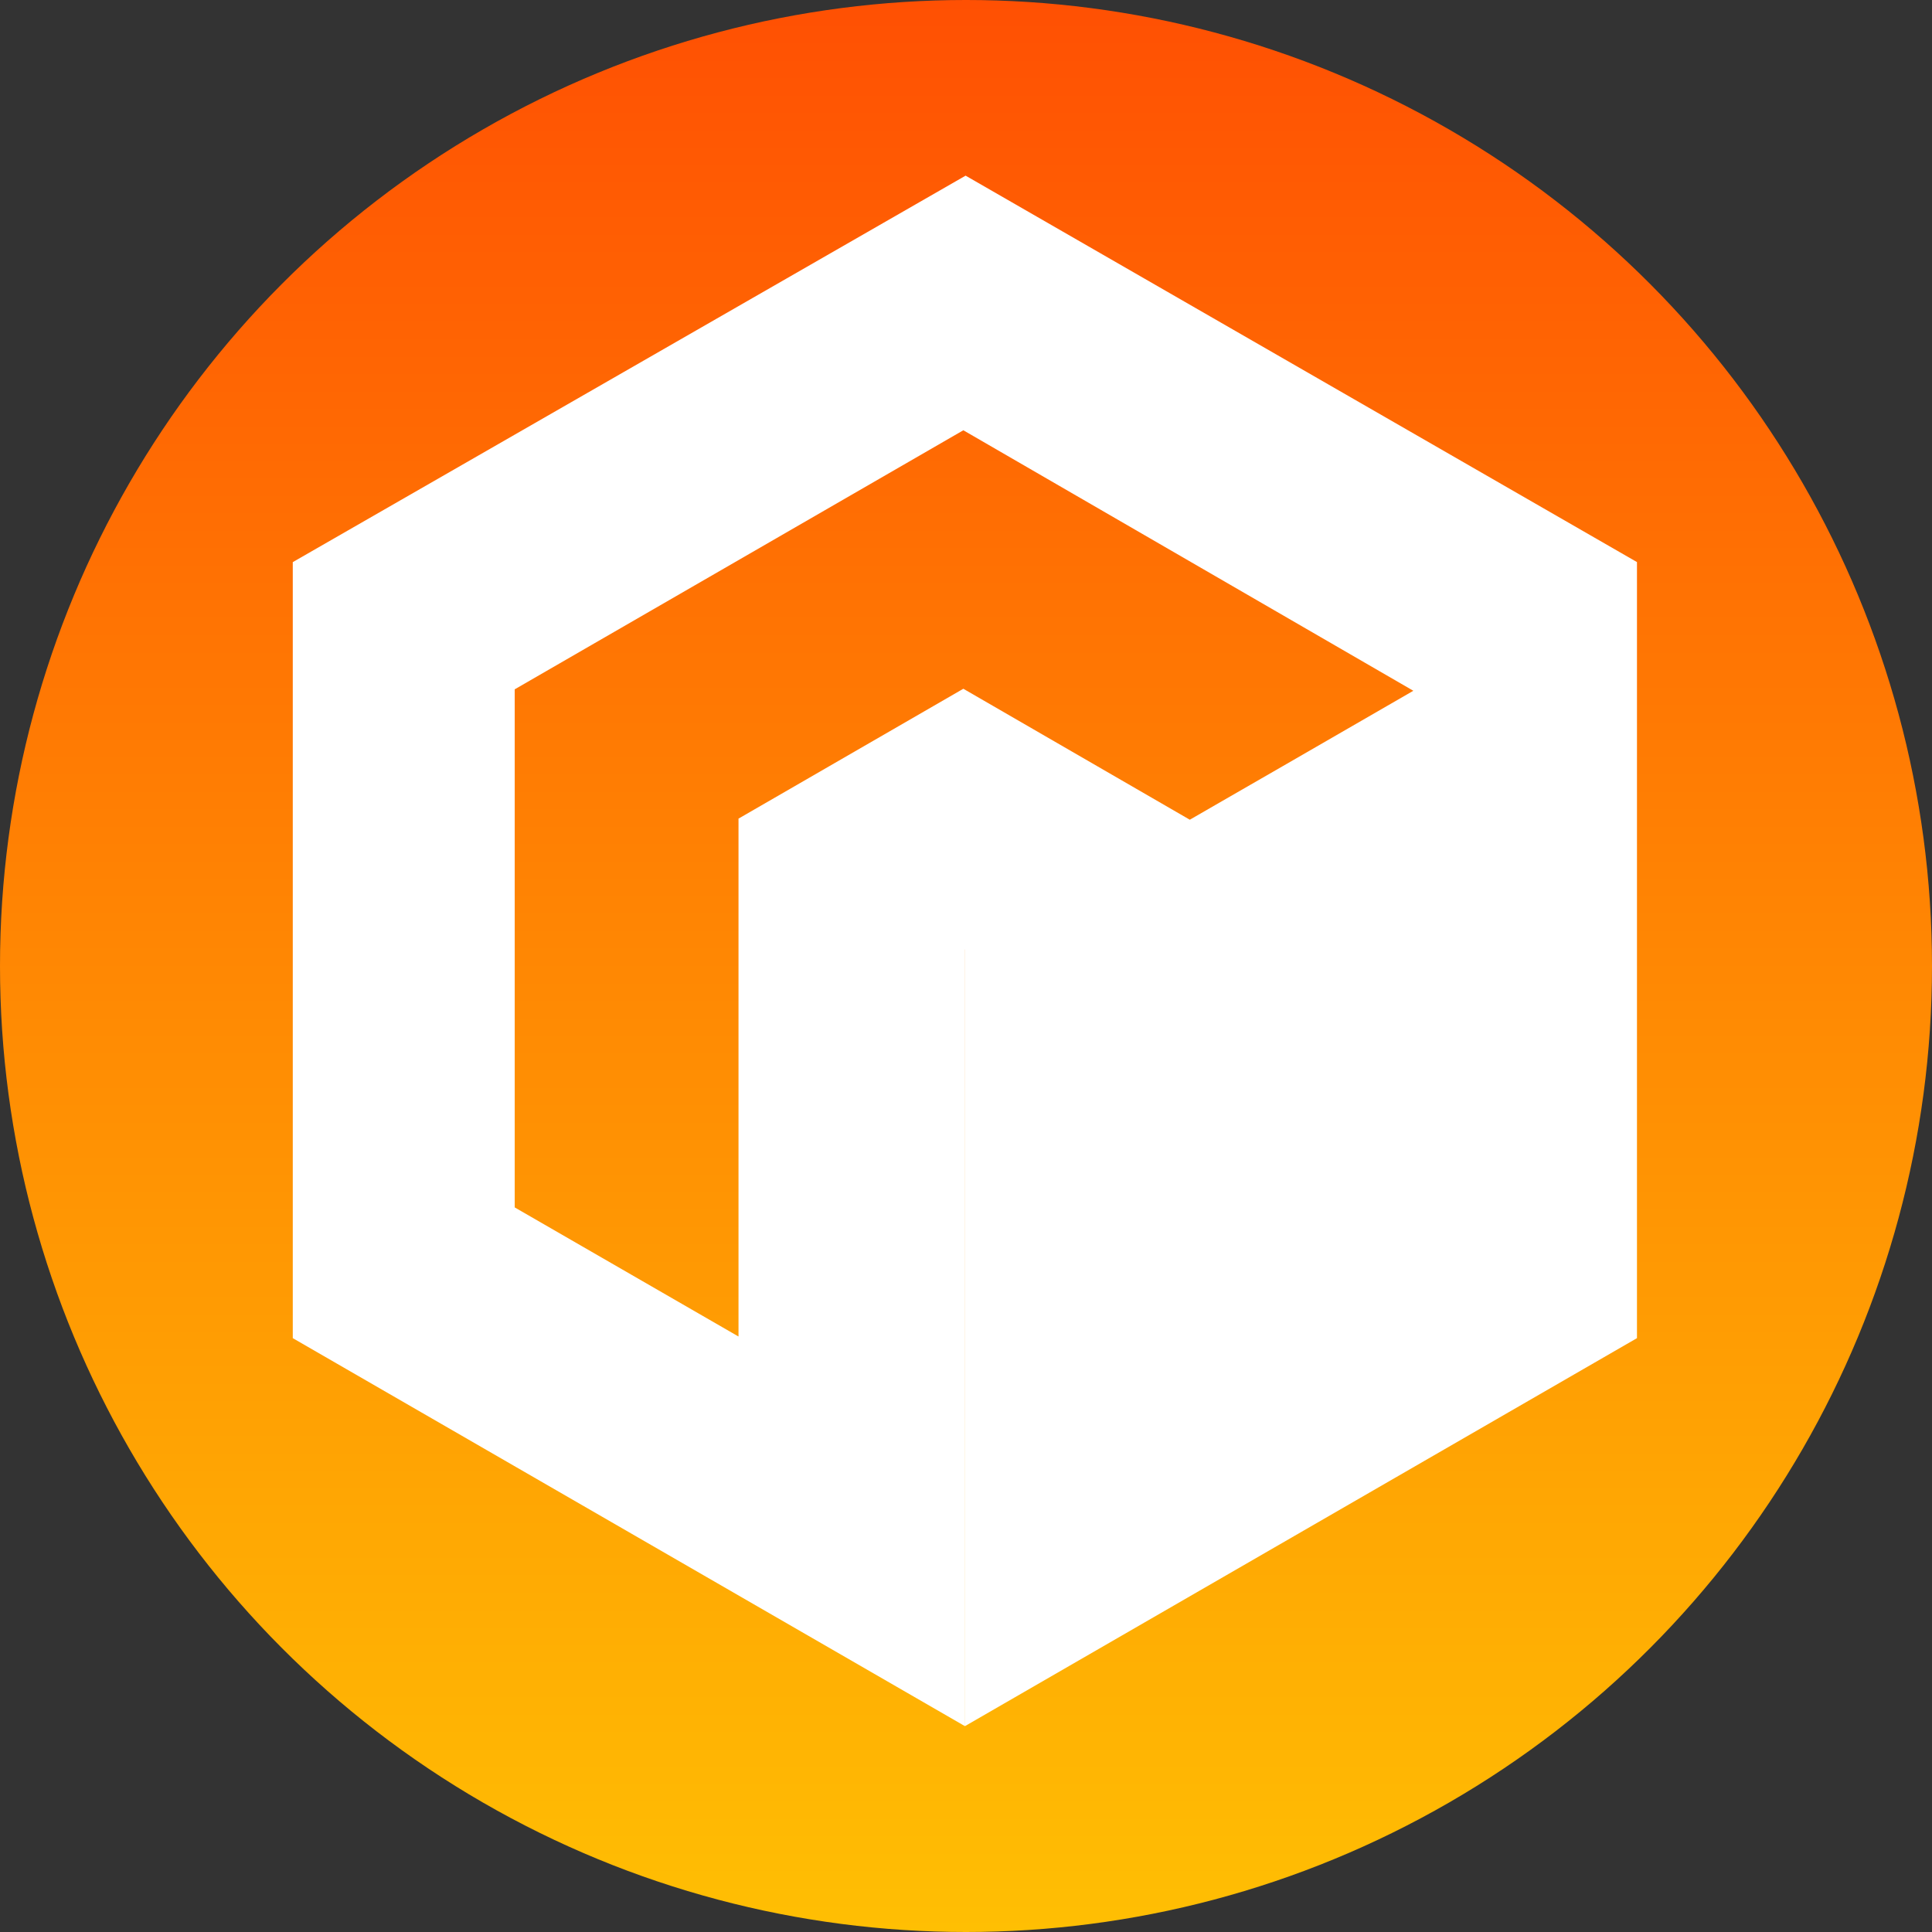 <svg width="24" height="24" viewBox="0 0 24 24" fill="none" xmlns="http://www.w3.org/2000/svg">
<rect x="0" y="0" width="24" height="24" fill="#333333" stroke="none"/>
<circle cx="12" cy="12" r="12" fill="url(#paint0_linear_934_967)"/>
<path d="M11.987 21.443V11.793L14.782 10.182L15.158 9.965L20.335 6.983V16.623L11.988 21.442L11.987 21.443ZM11.987 21.443L3.637 16.623V6.983L11.995 2.182L20.336 6.983L15.792 9.6L17.557 8.581L11.967 5.345L6.394 8.563V14.999L9.171 16.601H9.174V10.171H9.171L11.967 8.556L14.782 10.184L11.986 11.795V21.443H11.987Z" fill="white"/>
<defs>
<linearGradient id="paint0_linear_934_967" x1="12" y1="0" x2="12" y2="24" gradientUnits="userSpaceOnUse">
<stop stop-color="#FF5003"/>
<stop offset="1" stop-color="#FFBF03"/>
</linearGradient>
</defs>
</svg>
